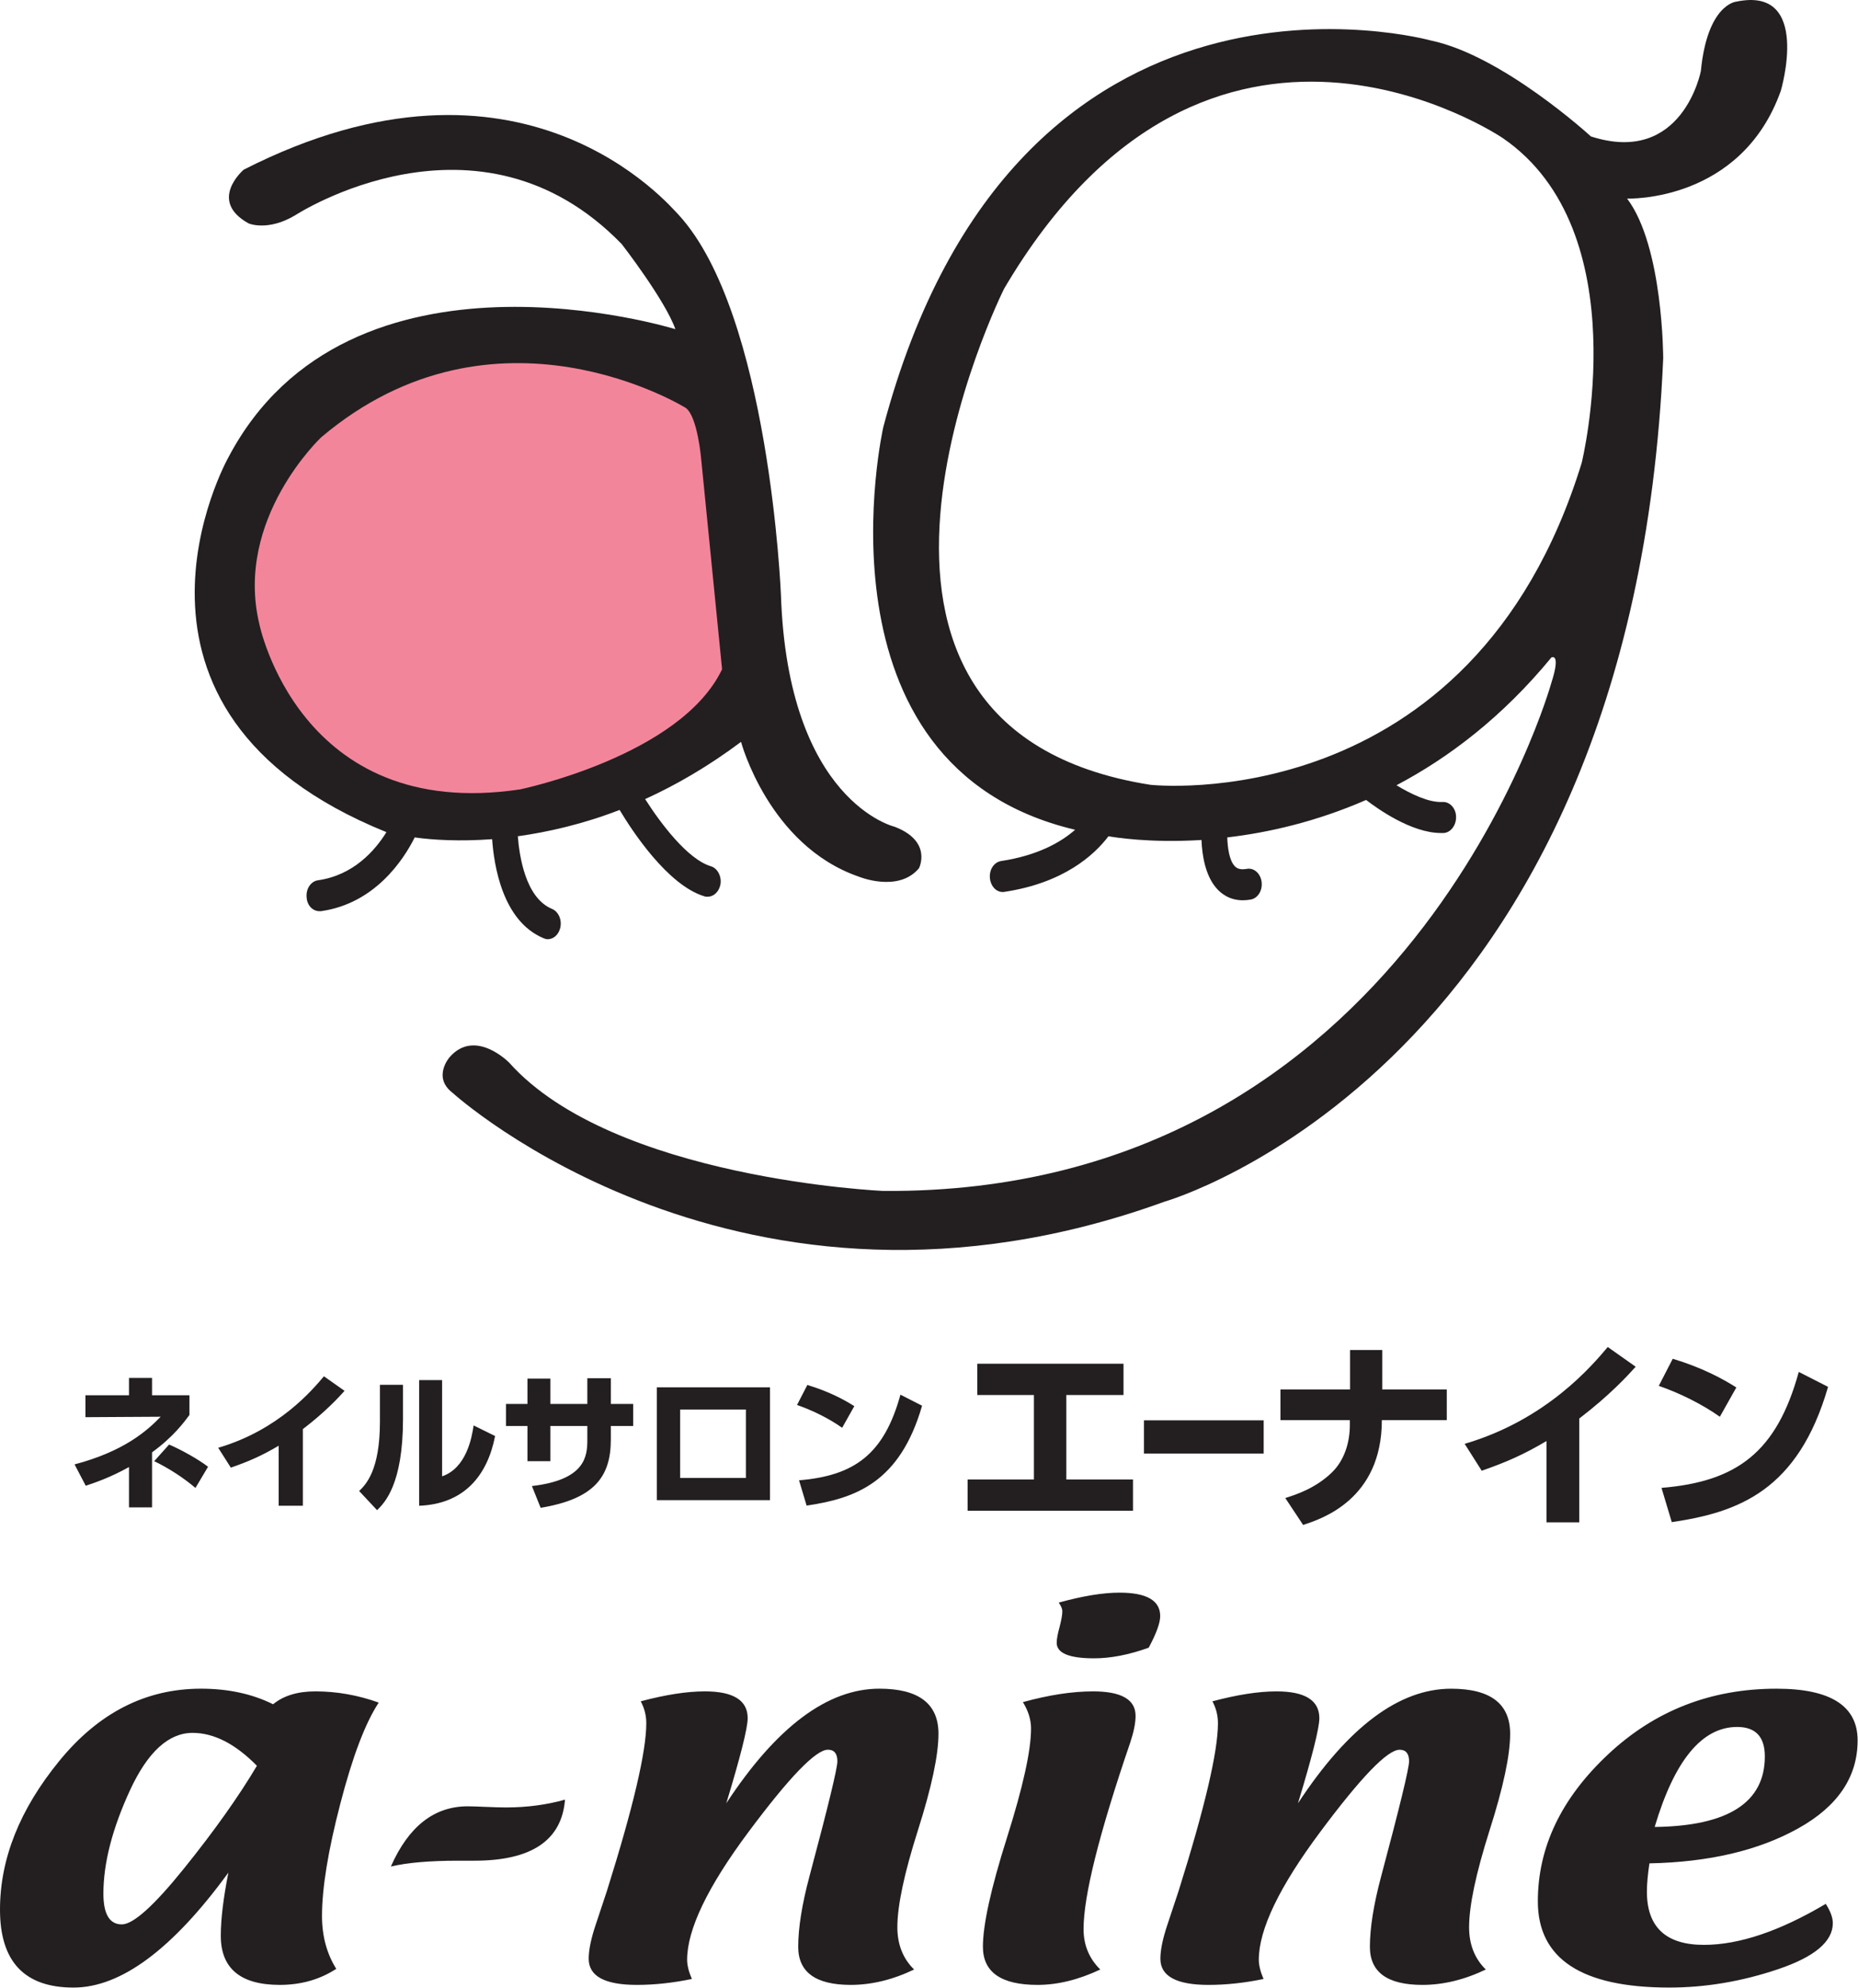 <svg xmlns="http://www.w3.org/2000/svg" xml:space="preserve" fill-rule="evenodd" stroke-linejoin="round" stroke-miterlimit="2" clip-rule="evenodd" viewBox="0 0 1637 1751"><path fill="#231f20" fill-rule="nonzero" d="M226.35 1555.206c-19.083-19.359-37.942-28.975-56.696-28.975-21.13 0-39.554 16.875-55.142 50.57-15.57 33.809-23.408 64.126-23.408 91.042 0 18.109 5.48 27.075 16.23 27.075 10.045 0 28.39-16.475 54.983-49.508 26.6-33.033 47.97-63.133 64.033-90.204m-25.133 94.1c-49.259 67.57-94.771 101.25-136.459 101.25-43.154 0-64.758-22.842-64.758-68.617 0-44.692 17.375-88.312 52.12-130.833 34.663-42.58 76.347-63.796 124.963-63.796 23.984 0 45.109 4.575 63.538 13.72 9.058-7.491 21.454-11.35 37.187-11.35 19.009 0 37.688 3.342 55.88 9.884-11.83 17.938-23.088 47.567-33.838 89-10.783 41.354-16.154 74.38-16.154 99.004 0 17.613 4.237 33.142 12.554 46.496-14.442 9.392-30.983 14.13-49.75 14.13-34.592 0-51.963-14.455-51.963-43.242 0-14.846 2.288-33.338 6.68-55.646m143.163-5.373c15.583-35.312 38.167-53.016 67.696-53.016 3.108 0 8.408.166 15.904.504 7.433.312 13.375.492 17.87.492 18.36 0 35.643-2.296 51.951-6.863-2.854 35.825-29.438 53.763-79.842 53.763H403.68c-24.958 0-44.708 1.695-59.3 5.12m295.524-55.701c44.204-67.295 89.22-100.925 134.9-100.925 34.667.021 52.042 13.242 52.042 39.675 0 18.817-6.038 47.13-18.109 85.067-12.07 38-18.104 66.392-18.104 85.313 0 15.17 4.888 27.658 14.75 37.279-18.841 9.042-37.508 13.554-55.858 13.554-30.833 0-46.25-11.175-46.25-33.53 0-16.553 3.254-37.103 9.78-61.6 16.478-61.64 24.728-95.578 24.728-101.808 0-6.745-2.775-10.195-8.316-10.195-10.7 0-34.021 24.166-70.08 72.554-35.966 48.262-53.991 85.792-53.991 112.454 0 4.73 1.375 10.37 4.162 16.913-16.733 3.487-32.887 5.212-48.454 5.212-28.308 0-42.43-7.687-42.43-23.017 0-7.916 2.126-17.937 6.21-30.087l9.857-29.704c23.096-73.392 34.675-122.684 34.675-147.646 0-6.838-1.629-13.204-4.891-19.309 21.779-5.804 40.625-8.75 56.533-8.75 25.117 0 37.684 7.938 37.684 23.584 0 8.654-6.296 33.691-18.838 74.966M1012.08 1451.2c-17.538 6.3-33.525 9.371-48.133 9.371-21.946 0-32.938-4.554-32.938-13.679 0-3.112.813-7.662 2.525-13.879 1.613-6.2 2.442-10.837 2.442-13.958 0-2.03-1.05-4.554-3.188-7.563 21.038-5.804 38.917-8.762 53.509-8.762 23.925 0 35.896 6.87 35.896 20.65 0 6.041-3.43 15.362-10.113 27.82m-110.846 47.95c22.683-6.245 43.225-9.462 61.808-9.462 24.963 0 37.463 7.196 37.463 21.55 0 6.463-1.63 14.284-4.733 23.588-27.43 80.25-41.1 134.966-41.1 164.191 0 14.1 4.891 25.938 14.733 35.63-19 8.966-37.425 13.554-55.283 13.554-32.067 0-48.125-11.171-48.125-33.633 0-19.4 7.079-51.446 21.204-96.067 14.125-44.704 21.196-76.68 21.196-96.075 0-7.863-2.442-15.596-7.163-23.275m242.356 89.091c44.213-67.296 89.2-100.905 134.913-100.905 34.65 0 52.016 13.221 52.016 39.655 0 18.816-6.012 47.129-18.116 85.066-12.05 38-18.05 66.392-18.05 85.313 0 15.17 4.862 27.658 14.716 37.28-18.837 9.04-37.525 13.553-55.862 13.553-30.834 0-46.259-11.175-46.259-33.529 0-16.554 3.271-37.104 9.796-61.6 16.475-61.642 24.725-95.58 24.725-101.808 0-6.746-2.783-10.171-8.325-10.171-10.691 0-34.016 24.141-70.054 72.529-35.992 48.263-54.017 85.792-54.017 112.454 0 4.73 1.375 10.371 4.163 16.913-16.725 3.487-32.9 5.212-48.463 5.212-28.3 0-42.412-7.687-42.412-23.016 0-7.917 2.133-17.938 6.212-30.088l9.859-29.704c23.079-73.392 34.645-122.684 34.645-147.646 0-6.838-1.625-13.204-4.866-19.308 21.779-5.805 40.612-8.75 56.516-8.75 25.113 0 37.688 7.937 37.688 23.583 0 8.667-6.287 33.692-18.825 74.967m314.27 20.87c64.68-.813 97.054-21.513 97.054-62.155 0-17.291-8.154-25.929-24.387-25.929-30.984 0-55.221 29.35-72.667 88.084m-4.646 32.058c-1.454 9.963-2.208 18.192-2.208 24.896 0 31.22 16.7 46.887 50.229 46.887 31.008 0 66.817-12.083 107.363-36.133 4.083 6.438 6.208 12.05 6.208 17.05 0 16.15-16.096 29.67-48.054 40.463-32.038 10.825-64.025 16.22-96.1 16.22-77.146 0-115.734-25.308-115.734-75.933 0-47.667 20.659-90.788 61.817-129.38 41.217-38.658 90.692-57.912 148.533-57.912 47.542 0 71.388 15.175 71.388 45.504 0 32.25-17.463 58.105-52.3 77.509-34.92 19.504-78.646 29.762-131.142 30.829M788.248 728.177s-94.204-21.97-100.22-204.575c0 0-10.038-246.629-89.855-334.096-8.638-8.854-138.567-164.75-383.455-40.066 0 0-31.991 27.237 4.375 47.35 0 0 16.871 7.295 41.138-7.284 0 0 161.113-104.904 287.588 25.53 0 0 38.262 49.362 47.229 74.895 0 0-287.588-89.416-393.975 113.2 0 0-124.996 222.867 139.383 329.776-10.038 16.304-29.12 37.954-60.233 42.391-6.413.83-10.938 7.817-10.038 15.359.492 6.996 5.525 11.862 11.2 11.862h1.4c47.221-6.65 72.492-44.766 82.613-64.967 15.875 2.267 39.408 3.642 68.2 1.567 1.57 22.213 8.812 72.046 45.354 87.242 1.058.462 2.383.862 3.608.862 4.692 0 9.217-3.5 10.867-9.32 2.058-7.055-1.075-14.917-7.08-17.388-23.695-9.858-28.79-47.346-30.116-63.97 26.992-3.805 57.442-10.718 89.688-23.188 10.95 18.32 42.304 66.346 74.796 76.12.908.317 1.975.317 2.816.317 5.096 0 9.7-4.158 11.1-10.233 1.559-7.288-2.312-14.842-8.312-16.613-20.575-6.12-44.438-38.037-57.925-59.15 27.32-12.437 55.783-28.891 84.491-50.391 0 0 24.375 91.133 103.534 118.625 0 0 34.962 14.516 53.233-7.313 0 0 12.184-23.65-21.404-36.542"/><path fill="#231f20" fill-rule="nonzero" d="M1393.55 407.726c-96.933 314.946-379.992 283.492-379.992 283.492-321.896-50.696-128.92-436.884-128.92-436.884 181.408-308.046 439.358-132.742 439.358-132.742 119.8 82.188 69.554 286.134 69.554 286.134M1529.583 1.48s-25.308 2.241-31.029 61.079c0 0-15.975 83.687-96.87 57.604 0 0-77.688-71.254-140.872-84.458 0 0-365.267-101.6-482.6 340.562 0 0-67.55 298.471 169.021 354.55-12.496 11.026-33.104 22.65-65.17 27.538-6.35 1.025-10.693 7.688-9.868 15.3.725 6.984 5.521 11.975 11.263 11.975.504 0 .92 0 1.312-.104 52.092-7.762 79.088-32.208 91.85-48.98 4.738.8 36.03 6.138 81.942 3.263.58 13.659 3.38 30.834 12.767 41.992 4.537 5.438 12.183 11.117 23.604 11.117 2.238 0 4.53-.175 7.067-.634 6.266-1.162 10.47-7.995 9.55-15.512-.909-7.463-6.746-12.658-13.004-11.513-6.913 1.242-9.455-1-11.005-2.779-4.37-4.979-5.933-15.354-6.25-24.929 35.934-4.18 78.246-13.75 122.321-32.983 9.334 7.133 39.592 29.112 66.03 29.112h2.22c6.234-.308 11.255-6.762 11.009-14.437-.096-7.309-5.604-13.363-12.034-12.896-12.062.625-27.954-7.134-40.466-14.734 46.25-24.391 93.32-60.095 136.512-112.57 0 0 8.621-4.58 0 22.187 0 0-125.391 451.205-588.671 447.684 0 0-237.963-10.384-329.621-113.004 0 0-29.954-30.676-52.5-4.746 0 0-15.463 17.637 2.796 31.458 0 0 254 231.1 626.934 95.804 0 0 412.317-116.629 439.558-742.859 0 0 0-98.679-31.82-140.67 0 0 100.287 3.724 135.412-94.863 0 0 27.642-92.763-39.388-78.554"/><path fill="#f3859b" fill-rule="nonzero" d="M617.833 404.918s-3.117-38.05-13.65-45.646c0 0-167.363-104.025-321.08 25.783 0 0-76.52 71.717-54.72 164.109 0 0 34.979 175.35 229.82 146.092 0 0 141.455-29.205 177.988-105.809l-18.358-184.53Z"/><path fill="#231f20" fill-rule="nonzero" d="M989.871 1201.116v27.55h-50.396v74.404h58.771v27.55H852.521v-27.55h58.43v-74.404h-49.888v-27.55H989.87Z"/><path fill="#231f20" d="M1113.37 1250.96h-105.48v29.305h105.48z"/><path fill="#231f20" fill-rule="nonzero" d="M1189.46 1223.76v-34.745h28.363v34.746h56.883v27.02h-57.225c0 69.842-53.13 87.038-69.363 92.305l-15.716-23.692c9.4-2.983 26.479-8.42 41-22.458 11.279-10.884 15.887-26.85 15.887-41.767v-4.387h-61.158v-27.021h61.329Zm201.95 117.041h-28.87v-71.596c-20.16 11.938-35.363 18.6-57.06 26.15l-15.033-23.692c72.434-21.229 112.58-69.316 126.076-85.283l24.604 17.37c-6.667 7.376-22.38 24.747-49.717 45.63v91.421Zm72.46-30.356c66.454-5.442 101.475-31.408 120.95-102.125l25.8 13.158c-26.483 91.6-79.27 110.555-137.692 119.15l-9.058-30.183Zm51.425-62.642c-15.892-11.229-35.537-20.883-53.813-27.204l12.3-23.862c25.621 7.72 43.563 17.375 56.03 25.266l-14.517 25.8Zm-1343.087 62.704c-10.475-8.942-23.475-17.363-36.346-23.58l13.125-14.645c10.854 4.666 25.492 12.829 34.325 19.566l-11.104 18.659Zm-38.242 17.104H113.65v-35.5c-16.659 9.325-30.667 13.992-38.113 16.454l-9.846-18.792c43.288-11.4 63.734-29.408 75.85-41.979l-66.258.392v-19.309h38.367v-15.291h20.316v15.291h32.942v17.363c-4.42 5.963-13.883 19.046-32.942 32.913v48.458Zm132.887-1.416h-21.33v-52.867c-14.89 8.813-26.124 13.734-42.15 19.305l-11.108-17.492c53.513-15.68 83.171-51.18 93.138-62.971l18.175 12.83c-4.92 5.44-16.533 18.27-36.725 33.687v67.508Zm122.662-25.913c21.58-7.384 26.25-34.467 27.767-44.834l18.929 9.33c-6.817 34.858-27.258 59.862-66.888 61.42V1215.54h20.192v84.742Zm-34.454-50.404c0 57.529-16.28 73.854-22.842 80.204l-15.775-16.846c5.93-5.83 18.296-18.138 18.296-61.154v-32.396h20.32v30.192Zm162.416-36.028h20.696v22.675h19.687v19.433h-19.687v12.054c0 32.909-14.888 52.217-61.838 59.988l-7.7-19.175c47.454-5.442 48.842-26.563 48.842-40.813v-12.054h-32.558v30.971h-20.196v-30.97h-18.93v-19.434h18.93v-22.288h20.196v22.288h32.558v-22.675Zm139.703 27.602h-57.93v60.25h57.93v-60.25Zm21.203 79.813h-99.7v-99.384h99.7v99.384Zm25.61-17.49c49.092-4.02 74.967-23.196 89.35-75.417l19.058 9.721c-19.562 67.638-58.558 81.63-101.72 87.984l-6.688-22.288Zm37.988-46.262c-11.738-8.292-26.25-15.417-39.755-20.08l9.088-17.62c18.929 5.7 32.179 12.824 41.392 18.654l-10.725 19.046Z"/></svg>